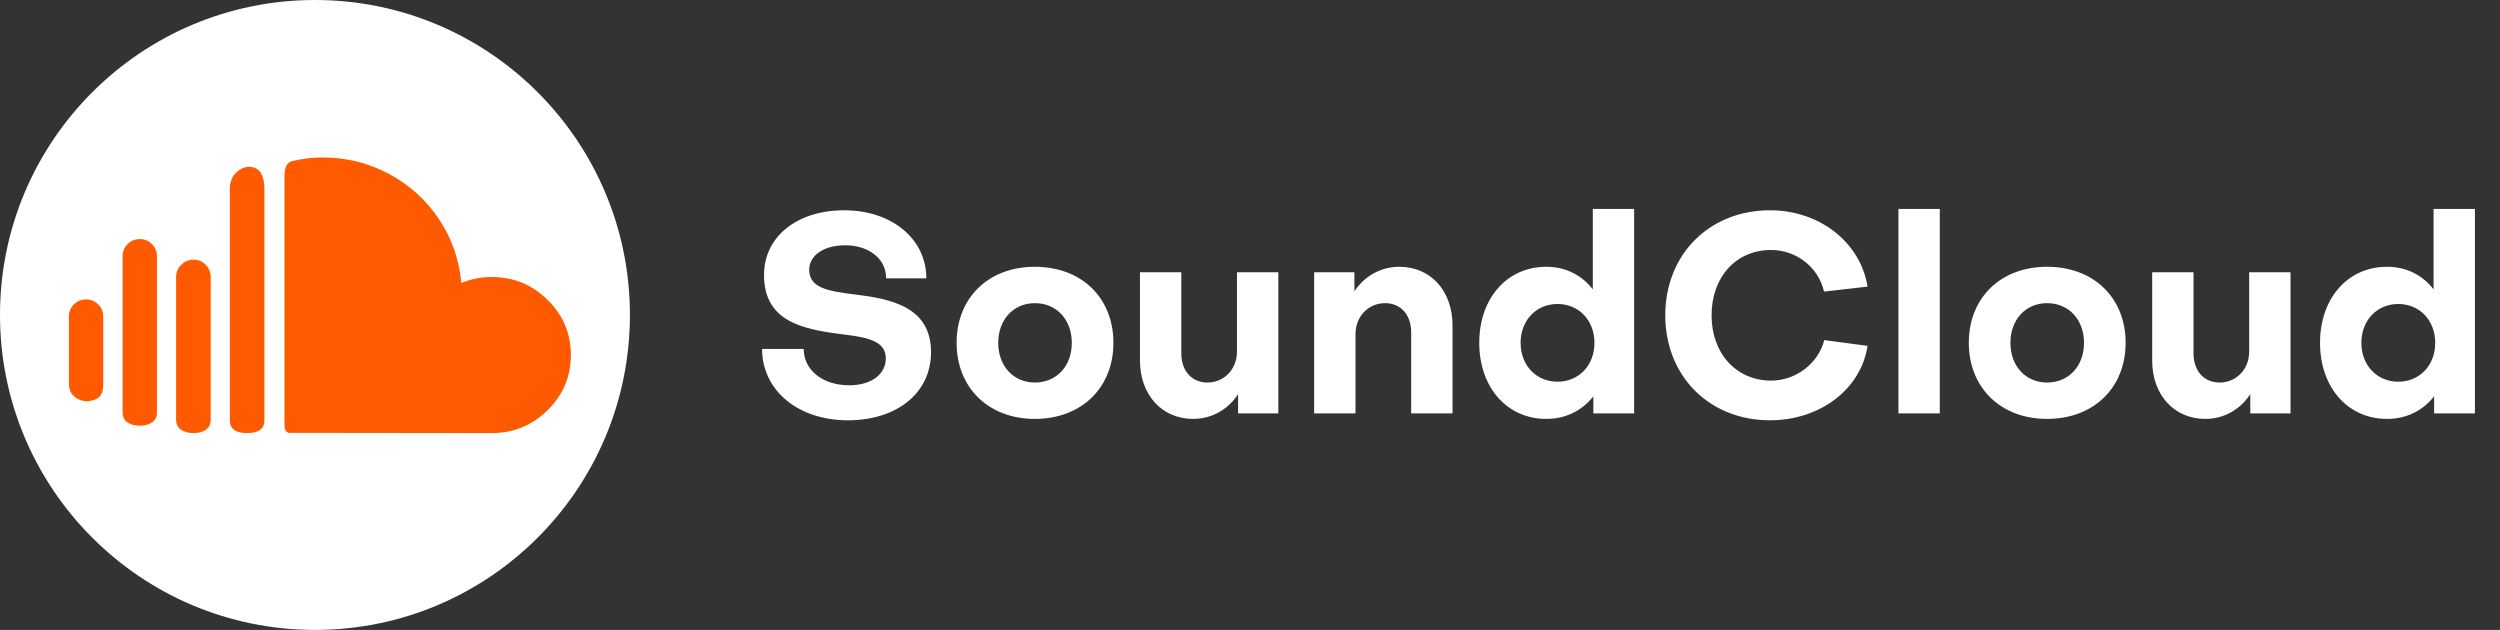 <svg width="254" height="64" viewBox="0 0 254 64" fill="none" xmlns="http://www.w3.org/2000/svg">
<rect x="0" y="0" width="254" height="64" fill="#333333" stroke="none"/>
<path d="M32 64C49.673 64 64 49.673 64 32C64 14.327 49.673 0 32 0C14.327 0 0 14.327 0 32C0 49.673 14.327 64 32 64Z" fill="white"/>
<path d="M7 38.973C7 39.599 7.229 40.073 7.688 40.394C8.147 40.715 8.638 40.829 9.16 40.735C9.65 40.641 9.994 40.469 10.192 40.218C10.39 39.968 10.489 39.553 10.489 38.973V32.161C10.489 31.675 10.319 31.264 9.978 30.928C9.638 30.591 9.223 30.423 8.732 30.423C8.258 30.423 7.85 30.591 7.51 30.928C7.17 31.264 7 31.675 7 32.161V38.973ZM12.458 41.886C12.458 42.34 12.62 42.681 12.945 42.908C13.269 43.135 13.685 43.248 14.191 43.248C14.713 43.248 15.136 43.135 15.46 42.908C15.785 42.681 15.947 42.34 15.947 41.886V26.007C15.947 25.537 15.777 25.134 15.437 24.797C15.097 24.46 14.681 24.292 14.191 24.292C13.716 24.292 13.309 24.46 12.969 24.797C12.628 25.134 12.458 25.537 12.458 26.007V41.886ZM17.893 42.638C17.893 43.092 18.059 43.432 18.391 43.659C18.724 43.886 19.151 44 19.673 44C20.179 44 20.595 43.886 20.919 43.659C21.243 43.432 21.405 43.092 21.405 42.638V28.144C21.405 27.659 21.235 27.244 20.895 26.899C20.555 26.555 20.148 26.383 19.673 26.383C19.182 26.383 18.763 26.555 18.415 26.899C18.067 27.244 17.893 27.659 17.893 28.144V42.638ZM23.351 42.708C23.351 43.569 23.937 44 25.108 44C26.278 44 26.864 43.569 26.864 42.708V19.218C26.864 17.903 26.46 17.159 25.653 16.987C25.131 16.861 24.617 17.01 24.111 17.433C23.604 17.856 23.351 18.451 23.351 19.218V42.708ZM28.905 43.389V17.832C28.905 17.018 29.15 16.532 29.64 16.376C30.7 16.125 31.753 16 32.797 16C35.217 16 37.472 16.564 39.56 17.691C41.649 18.819 43.338 20.357 44.627 22.307C45.916 24.257 46.664 26.406 46.87 28.755C47.835 28.348 48.863 28.144 49.955 28.144C52.17 28.144 54.064 28.919 55.639 30.47C57.213 32.02 58 33.884 58 36.06C58 38.253 57.213 40.124 55.639 41.675C54.064 43.225 52.178 44 49.978 44L29.332 43.977C29.189 43.929 29.082 43.843 29.011 43.718C28.94 43.593 28.905 43.483 28.905 43.389Z" fill="#FF5A00"/>
<path d="M94.592 35.785C94.592 39.873 91.204 42.701 86.136 42.701C81.068 42.701 77.428 39.649 77.428 35.449H81.656C81.656 37.605 83.588 39.145 86.276 39.145C88.572 39.145 90 37.997 90 36.401C90 34.525 87.844 34.245 85.38 33.937C81.432 33.433 77.624 32.593 77.624 27.945C77.624 24.053 80.956 21.365 85.772 21.365C90.616 21.365 94.116 24.277 94.116 28.281H90.028C90.056 26.321 88.292 24.921 85.884 24.921C83.672 24.921 82.216 25.957 82.216 27.413C82.216 29.289 84.204 29.569 86.724 29.905C90.588 30.353 94.592 31.193 94.592 35.785ZM105.143 27.105C109.875 27.105 113.123 30.241 113.123 34.833C113.123 39.397 109.875 42.561 105.143 42.561C100.439 42.561 97.191 39.397 97.191 34.833C97.191 30.241 100.439 27.105 105.143 27.105ZM105.143 38.865C107.355 38.865 108.895 37.185 108.895 34.833C108.895 32.481 107.355 30.801 105.143 30.801C102.959 30.801 101.419 32.481 101.419 34.833C101.419 37.185 102.959 38.865 105.143 38.865ZM129.877 42.001H125.789V40.041C124.781 41.609 123.101 42.561 121.225 42.561C118.005 42.561 115.821 40.069 115.821 36.625V27.665H120.021V35.897C120.021 37.633 121.029 38.865 122.681 38.865C124.333 38.865 125.677 37.549 125.677 35.729V27.665H129.877V42.001ZM133.519 27.665H137.607V29.597C138.615 28.057 140.295 27.105 142.171 27.105C145.391 27.105 147.575 29.597 147.575 33.041V42.001H143.375V33.769C143.375 32.033 142.367 30.801 140.715 30.801C139.063 30.801 137.719 32.117 137.719 33.937V42.001H133.519V27.665ZM158.245 30.885C156.061 30.885 154.493 32.565 154.493 34.833C154.493 37.129 156.089 38.781 158.245 38.781C160.429 38.781 161.997 37.101 161.997 34.833C161.997 32.565 160.429 30.885 158.245 30.885ZM150.293 34.833C150.293 30.297 153.121 27.105 157.097 27.105C159.057 27.105 160.709 27.945 161.829 29.401V21.225H166.029V42.001H161.885V40.265C160.765 41.693 159.113 42.561 157.097 42.561C153.121 42.561 150.293 39.369 150.293 34.833ZM179.944 38.669C182.464 38.669 184.732 36.933 185.348 34.553L189.744 35.141C189.072 39.537 184.928 42.701 179.832 42.701C173.672 42.701 169.192 38.221 169.192 32.033C169.192 25.845 173.672 21.365 179.832 21.365C184.872 21.365 189.016 24.613 189.744 29.121L185.32 29.625C184.76 27.161 182.52 25.397 179.944 25.397C176.388 25.397 173.896 28.141 173.896 32.033C173.896 35.925 176.416 38.669 179.944 38.669ZM192.882 21.225H197.082V42.001H192.882V21.225ZM207.983 27.105C212.715 27.105 215.963 30.241 215.963 34.833C215.963 39.397 212.715 42.561 207.983 42.561C203.279 42.561 200.031 39.397 200.031 34.833C200.031 30.241 203.279 27.105 207.983 27.105ZM207.983 38.865C210.195 38.865 211.735 37.185 211.735 34.833C211.735 32.481 210.195 30.801 207.983 30.801C205.799 30.801 204.259 32.481 204.259 34.833C204.259 37.185 205.799 38.865 207.983 38.865ZM232.717 42.001H228.629V40.041C227.621 41.609 225.941 42.561 224.065 42.561C220.845 42.561 218.661 40.069 218.661 36.625V27.665H222.861V35.897C222.861 37.633 223.869 38.865 225.521 38.865C227.173 38.865 228.517 37.549 228.517 35.729V27.665H232.717V42.001ZM243.667 30.885C241.483 30.885 239.915 32.565 239.915 34.833C239.915 37.129 241.511 38.781 243.667 38.781C245.851 38.781 247.419 37.101 247.419 34.833C247.419 32.565 245.851 30.885 243.667 30.885ZM235.715 34.833C235.715 30.297 238.543 27.105 242.519 27.105C244.479 27.105 246.131 27.945 247.251 29.401V21.225H251.451V42.001H247.307V40.265C246.187 41.693 244.535 42.561 242.519 42.561C238.543 42.561 235.715 39.369 235.715 34.833Z" fill="white"/>
</svg>
